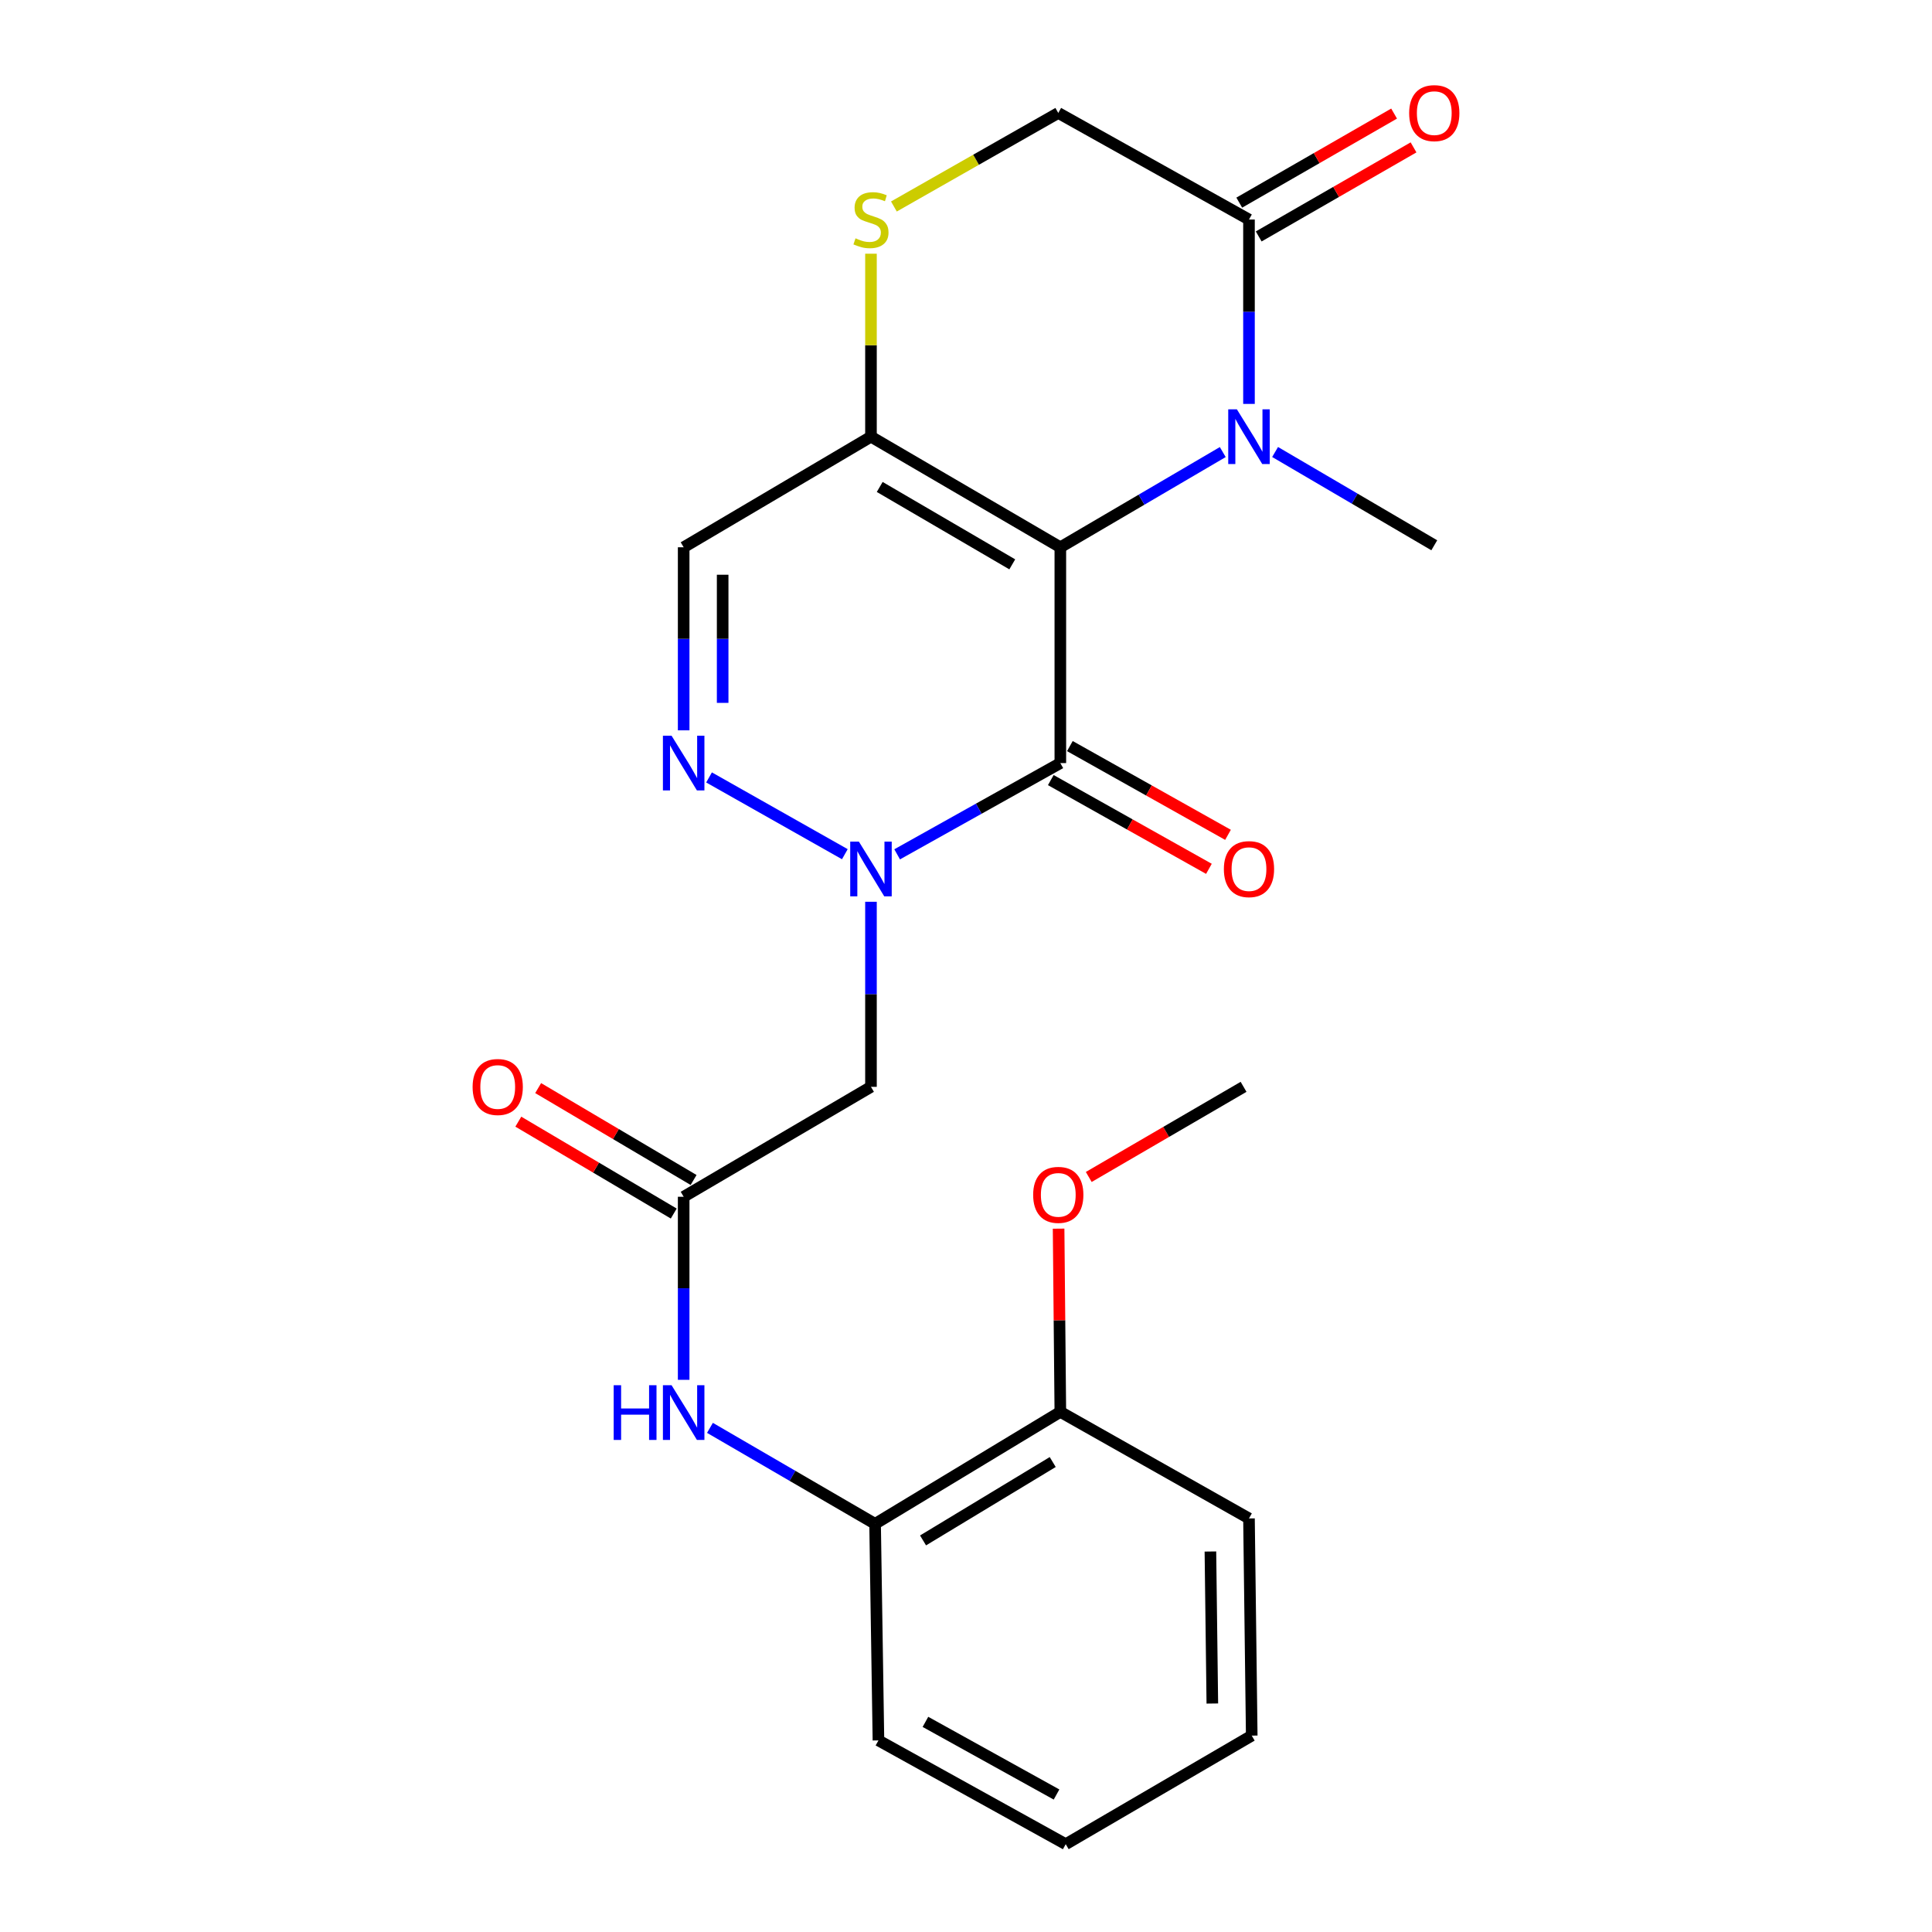 <?xml version='1.0' encoding='iso-8859-1'?>
<svg version='1.1' baseProfile='full'
              xmlns='http://www.w3.org/2000/svg'
                      xmlns:rdkit='http://www.rdkit.org/xml'
                      xmlns:xlink='http://www.w3.org/1999/xlink'
                  xml:space='preserve'
width='1000px' height='1000px' viewBox='0 0 1000 1000'>
<!-- END OF HEADER -->
<rect style='opacity:1.0;fill:#FFFFFF;stroke:none' width='1000' height='1000' x='0' y='0'> </rect>
<path class='bond-0' d='M 548.828,283.268 L 548.828,394.972' style='fill:none;fill-rule:evenodd;stroke:#000000;stroke-width:6px;stroke-linecap:butt;stroke-linejoin:miter;stroke-opacity:1' />
<path class='bond-2' d='M 548.828,283.268 L 590.865,258.627' style='fill:none;fill-rule:evenodd;stroke:#000000;stroke-width:6px;stroke-linecap:butt;stroke-linejoin:miter;stroke-opacity:1' />
<path class='bond-2' d='M 590.865,258.627 L 632.902,233.986' style='fill:none;fill-rule:evenodd;stroke:#0000FF;stroke-width:6px;stroke-linecap:butt;stroke-linejoin:miter;stroke-opacity:1' />
<path class='bond-3' d='M 548.828,283.268 L 450.814,226.032' style='fill:none;fill-rule:evenodd;stroke:#000000;stroke-width:6px;stroke-linecap:butt;stroke-linejoin:miter;stroke-opacity:1' />
<path class='bond-3' d='M 523.949,292.11 L 455.339,252.045' style='fill:none;fill-rule:evenodd;stroke:#000000;stroke-width:6px;stroke-linecap:butt;stroke-linejoin:miter;stroke-opacity:1' />
<path class='bond-1' d='M 548.828,394.972 L 506.594,418.586' style='fill:none;fill-rule:evenodd;stroke:#000000;stroke-width:6px;stroke-linecap:butt;stroke-linejoin:miter;stroke-opacity:1' />
<path class='bond-1' d='M 506.594,418.586 L 464.361,442.201' style='fill:none;fill-rule:evenodd;stroke:#0000FF;stroke-width:6px;stroke-linecap:butt;stroke-linejoin:miter;stroke-opacity:1' />
<path class='bond-12' d='M 543.889,403.772 L 584.811,426.74' style='fill:none;fill-rule:evenodd;stroke:#000000;stroke-width:6px;stroke-linecap:butt;stroke-linejoin:miter;stroke-opacity:1' />
<path class='bond-12' d='M 584.811,426.74 L 625.734,449.708' style='fill:none;fill-rule:evenodd;stroke:#FF0000;stroke-width:6px;stroke-linecap:butt;stroke-linejoin:miter;stroke-opacity:1' />
<path class='bond-12' d='M 553.766,386.173 L 594.689,409.141' style='fill:none;fill-rule:evenodd;stroke:#000000;stroke-width:6px;stroke-linecap:butt;stroke-linejoin:miter;stroke-opacity:1' />
<path class='bond-12' d='M 594.689,409.141 L 635.611,432.109' style='fill:none;fill-rule:evenodd;stroke:#FF0000;stroke-width:6px;stroke-linecap:butt;stroke-linejoin:miter;stroke-opacity:1' />
<path class='bond-5' d='M 450.814,466.755 L 450.814,514.65' style='fill:none;fill-rule:evenodd;stroke:#0000FF;stroke-width:6px;stroke-linecap:butt;stroke-linejoin:miter;stroke-opacity:1' />
<path class='bond-5' d='M 450.814,514.65 L 450.814,562.545' style='fill:none;fill-rule:evenodd;stroke:#000000;stroke-width:6px;stroke-linecap:butt;stroke-linejoin:miter;stroke-opacity:1' />
<path class='bond-25' d='M 437.289,442.131 L 367,402.397' style='fill:none;fill-rule:evenodd;stroke:#0000FF;stroke-width:6px;stroke-linecap:butt;stroke-linejoin:miter;stroke-opacity:1' />
<path class='bond-6' d='M 646.472,209.062 L 646.472,161.347' style='fill:none;fill-rule:evenodd;stroke:#0000FF;stroke-width:6px;stroke-linecap:butt;stroke-linejoin:miter;stroke-opacity:1' />
<path class='bond-6' d='M 646.472,161.347 L 646.472,113.633' style='fill:none;fill-rule:evenodd;stroke:#000000;stroke-width:6px;stroke-linecap:butt;stroke-linejoin:miter;stroke-opacity:1' />
<path class='bond-17' d='M 659.991,233.954 L 701.185,258.095' style='fill:none;fill-rule:evenodd;stroke:#0000FF;stroke-width:6px;stroke-linecap:butt;stroke-linejoin:miter;stroke-opacity:1' />
<path class='bond-17' d='M 701.185,258.095 L 742.378,282.237' style='fill:none;fill-rule:evenodd;stroke:#000000;stroke-width:6px;stroke-linecap:butt;stroke-linejoin:miter;stroke-opacity:1' />
<path class='bond-7' d='M 450.814,226.032 L 353.864,283.268' style='fill:none;fill-rule:evenodd;stroke:#000000;stroke-width:6px;stroke-linecap:butt;stroke-linejoin:miter;stroke-opacity:1' />
<path class='bond-8' d='M 450.814,226.032 L 450.814,178.677' style='fill:none;fill-rule:evenodd;stroke:#000000;stroke-width:6px;stroke-linecap:butt;stroke-linejoin:miter;stroke-opacity:1' />
<path class='bond-8' d='M 450.814,178.677 L 450.814,131.322' style='fill:none;fill-rule:evenodd;stroke:#CCCC00;stroke-width:6px;stroke-linecap:butt;stroke-linejoin:miter;stroke-opacity:1' />
<path class='bond-4' d='M 353.864,378.019 L 353.864,330.644' style='fill:none;fill-rule:evenodd;stroke:#0000FF;stroke-width:6px;stroke-linecap:butt;stroke-linejoin:miter;stroke-opacity:1' />
<path class='bond-4' d='M 353.864,330.644 L 353.864,283.268' style='fill:none;fill-rule:evenodd;stroke:#000000;stroke-width:6px;stroke-linecap:butt;stroke-linejoin:miter;stroke-opacity:1' />
<path class='bond-4' d='M 374.046,363.807 L 374.046,330.644' style='fill:none;fill-rule:evenodd;stroke:#0000FF;stroke-width:6px;stroke-linecap:butt;stroke-linejoin:miter;stroke-opacity:1' />
<path class='bond-4' d='M 374.046,330.644 L 374.046,297.481' style='fill:none;fill-rule:evenodd;stroke:#000000;stroke-width:6px;stroke-linecap:butt;stroke-linejoin:miter;stroke-opacity:1' />
<path class='bond-9' d='M 450.814,562.545 L 353.864,619.445' style='fill:none;fill-rule:evenodd;stroke:#000000;stroke-width:6px;stroke-linecap:butt;stroke-linejoin:miter;stroke-opacity:1' />
<path class='bond-14' d='M 651.503,122.38 L 691.573,99.332' style='fill:none;fill-rule:evenodd;stroke:#000000;stroke-width:6px;stroke-linecap:butt;stroke-linejoin:miter;stroke-opacity:1' />
<path class='bond-14' d='M 691.573,99.332 L 731.643,76.285' style='fill:none;fill-rule:evenodd;stroke:#FF0000;stroke-width:6px;stroke-linecap:butt;stroke-linejoin:miter;stroke-opacity:1' />
<path class='bond-14' d='M 641.441,104.885 L 681.511,81.838' style='fill:none;fill-rule:evenodd;stroke:#000000;stroke-width:6px;stroke-linecap:butt;stroke-linejoin:miter;stroke-opacity:1' />
<path class='bond-14' d='M 681.511,81.838 L 721.581,58.791' style='fill:none;fill-rule:evenodd;stroke:#FF0000;stroke-width:6px;stroke-linecap:butt;stroke-linejoin:miter;stroke-opacity:1' />
<path class='bond-24' d='M 646.472,113.633 L 547.763,58.47' style='fill:none;fill-rule:evenodd;stroke:#000000;stroke-width:6px;stroke-linecap:butt;stroke-linejoin:miter;stroke-opacity:1' />
<path class='bond-13' d='M 462.682,106.879 L 505.222,82.675' style='fill:none;fill-rule:evenodd;stroke:#CCCC00;stroke-width:6px;stroke-linecap:butt;stroke-linejoin:miter;stroke-opacity:1' />
<path class='bond-13' d='M 505.222,82.675 L 547.763,58.47' style='fill:none;fill-rule:evenodd;stroke:#000000;stroke-width:6px;stroke-linecap:butt;stroke-linejoin:miter;stroke-opacity:1' />
<path class='bond-10' d='M 353.864,619.445 L 353.864,666.821' style='fill:none;fill-rule:evenodd;stroke:#000000;stroke-width:6px;stroke-linecap:butt;stroke-linejoin:miter;stroke-opacity:1' />
<path class='bond-10' d='M 353.864,666.821 L 353.864,714.196' style='fill:none;fill-rule:evenodd;stroke:#0000FF;stroke-width:6px;stroke-linecap:butt;stroke-linejoin:miter;stroke-opacity:1' />
<path class='bond-15' d='M 359,610.759 L 318.776,586.978' style='fill:none;fill-rule:evenodd;stroke:#000000;stroke-width:6px;stroke-linecap:butt;stroke-linejoin:miter;stroke-opacity:1' />
<path class='bond-15' d='M 318.776,586.978 L 278.552,563.197' style='fill:none;fill-rule:evenodd;stroke:#FF0000;stroke-width:6px;stroke-linecap:butt;stroke-linejoin:miter;stroke-opacity:1' />
<path class='bond-15' d='M 348.729,628.131 L 308.505,604.35' style='fill:none;fill-rule:evenodd;stroke:#000000;stroke-width:6px;stroke-linecap:butt;stroke-linejoin:miter;stroke-opacity:1' />
<path class='bond-15' d='M 308.505,604.35 L 268.281,580.569' style='fill:none;fill-rule:evenodd;stroke:#FF0000;stroke-width:6px;stroke-linecap:butt;stroke-linejoin:miter;stroke-opacity:1' />
<path class='bond-11' d='M 367.47,739.058 L 410.207,763.901' style='fill:none;fill-rule:evenodd;stroke:#0000FF;stroke-width:6px;stroke-linecap:butt;stroke-linejoin:miter;stroke-opacity:1' />
<path class='bond-11' d='M 410.207,763.901 L 452.944,788.744' style='fill:none;fill-rule:evenodd;stroke:#000000;stroke-width:6px;stroke-linecap:butt;stroke-linejoin:miter;stroke-opacity:1' />
<path class='bond-16' d='M 452.944,788.744 L 548.828,730.779' style='fill:none;fill-rule:evenodd;stroke:#000000;stroke-width:6px;stroke-linecap:butt;stroke-linejoin:miter;stroke-opacity:1' />
<path class='bond-16' d='M 477.767,797.32 L 544.886,756.744' style='fill:none;fill-rule:evenodd;stroke:#000000;stroke-width:6px;stroke-linecap:butt;stroke-linejoin:miter;stroke-opacity:1' />
<path class='bond-19' d='M 452.944,788.744 L 454.682,900.829' style='fill:none;fill-rule:evenodd;stroke:#000000;stroke-width:6px;stroke-linecap:butt;stroke-linejoin:miter;stroke-opacity:1' />
<path class='bond-18' d='M 548.828,730.779 L 548.378,683.364' style='fill:none;fill-rule:evenodd;stroke:#000000;stroke-width:6px;stroke-linecap:butt;stroke-linejoin:miter;stroke-opacity:1' />
<path class='bond-18' d='M 548.378,683.364 L 547.929,635.95' style='fill:none;fill-rule:evenodd;stroke:#FF0000;stroke-width:6px;stroke-linecap:butt;stroke-linejoin:miter;stroke-opacity:1' />
<path class='bond-20' d='M 548.828,730.779 L 646.472,785.941' style='fill:none;fill-rule:evenodd;stroke:#000000;stroke-width:6px;stroke-linecap:butt;stroke-linejoin:miter;stroke-opacity:1' />
<path class='bond-21' d='M 563.537,609.196 L 603.603,585.87' style='fill:none;fill-rule:evenodd;stroke:#FF0000;stroke-width:6px;stroke-linecap:butt;stroke-linejoin:miter;stroke-opacity:1' />
<path class='bond-21' d='M 603.603,585.87 L 643.669,562.545' style='fill:none;fill-rule:evenodd;stroke:#000000;stroke-width:6px;stroke-linecap:butt;stroke-linejoin:miter;stroke-opacity:1' />
<path class='bond-22' d='M 454.682,900.829 L 551.619,954.545' style='fill:none;fill-rule:evenodd;stroke:#000000;stroke-width:6px;stroke-linecap:butt;stroke-linejoin:miter;stroke-opacity:1' />
<path class='bond-22' d='M 479.004,891.234 L 546.86,928.836' style='fill:none;fill-rule:evenodd;stroke:#000000;stroke-width:6px;stroke-linecap:butt;stroke-linejoin:miter;stroke-opacity:1' />
<path class='bond-26' d='M 646.472,785.941 L 647.896,898.352' style='fill:none;fill-rule:evenodd;stroke:#000000;stroke-width:6px;stroke-linecap:butt;stroke-linejoin:miter;stroke-opacity:1' />
<path class='bond-26' d='M 626.506,803.058 L 627.502,881.746' style='fill:none;fill-rule:evenodd;stroke:#000000;stroke-width:6px;stroke-linecap:butt;stroke-linejoin:miter;stroke-opacity:1' />
<path class='bond-23' d='M 551.619,954.545 L 647.896,898.352' style='fill:none;fill-rule:evenodd;stroke:#000000;stroke-width:6px;stroke-linecap:butt;stroke-linejoin:miter;stroke-opacity:1' />
<path  class='atom-2' d='M 444.554 435.616
L 453.834 450.616
Q 454.754 452.096, 456.234 454.776
Q 457.714 457.456, 457.794 457.616
L 457.794 435.616
L 461.554 435.616
L 461.554 463.936
L 457.674 463.936
L 447.714 447.536
Q 446.554 445.616, 445.314 443.416
Q 444.114 441.216, 443.754 440.536
L 443.754 463.936
L 440.074 463.936
L 440.074 435.616
L 444.554 435.616
' fill='#0000FF'/>
<path  class='atom-3' d='M 640.212 211.872
L 649.492 226.872
Q 650.412 228.352, 651.892 231.032
Q 653.372 233.712, 653.452 233.872
L 653.452 211.872
L 657.212 211.872
L 657.212 240.192
L 653.332 240.192
L 643.372 223.792
Q 642.212 221.872, 640.972 219.672
Q 639.772 217.472, 639.412 216.792
L 639.412 240.192
L 635.732 240.192
L 635.732 211.872
L 640.212 211.872
' fill='#0000FF'/>
<path  class='atom-5' d='M 347.604 380.812
L 356.884 395.812
Q 357.804 397.292, 359.284 399.972
Q 360.764 402.652, 360.844 402.812
L 360.844 380.812
L 364.604 380.812
L 364.604 409.132
L 360.724 409.132
L 350.764 392.732
Q 349.604 390.812, 348.364 388.612
Q 347.164 386.412, 346.804 385.732
L 346.804 409.132
L 343.124 409.132
L 343.124 380.812
L 347.604 380.812
' fill='#0000FF'/>
<path  class='atom-9' d='M 442.814 123.353
Q 443.134 123.473, 444.454 124.033
Q 445.774 124.593, 447.214 124.953
Q 448.694 125.273, 450.134 125.273
Q 452.814 125.273, 454.374 123.993
Q 455.934 122.673, 455.934 120.393
Q 455.934 118.833, 455.134 117.873
Q 454.374 116.913, 453.174 116.393
Q 451.974 115.873, 449.974 115.273
Q 447.454 114.513, 445.934 113.793
Q 444.454 113.073, 443.374 111.553
Q 442.334 110.033, 442.334 107.473
Q 442.334 103.913, 444.734 101.713
Q 447.174 99.513, 451.974 99.513
Q 455.254 99.513, 458.974 101.073
L 458.054 104.153
Q 454.654 102.753, 452.094 102.753
Q 449.334 102.753, 447.814 103.913
Q 446.294 105.033, 446.334 106.993
Q 446.334 108.513, 447.094 109.433
Q 447.894 110.353, 449.014 110.873
Q 450.174 111.393, 452.094 111.993
Q 454.654 112.793, 456.174 113.593
Q 457.694 114.393, 458.774 116.033
Q 459.894 117.633, 459.894 120.393
Q 459.894 124.313, 457.254 126.433
Q 454.654 128.513, 450.294 128.513
Q 447.774 128.513, 445.854 127.953
Q 443.974 127.433, 441.734 126.513
L 442.814 123.353
' fill='#CCCC00'/>
<path  class='atom-11' d='M 317.644 716.989
L 321.484 716.989
L 321.484 729.029
L 335.964 729.029
L 335.964 716.989
L 339.804 716.989
L 339.804 745.309
L 335.964 745.309
L 335.964 732.229
L 321.484 732.229
L 321.484 745.309
L 317.644 745.309
L 317.644 716.989
' fill='#0000FF'/>
<path  class='atom-11' d='M 347.604 716.989
L 356.884 731.989
Q 357.804 733.469, 359.284 736.149
Q 360.764 738.829, 360.844 738.989
L 360.844 716.989
L 364.604 716.989
L 364.604 745.309
L 360.724 745.309
L 350.764 728.909
Q 349.604 726.989, 348.364 724.789
Q 347.164 722.589, 346.804 721.909
L 346.804 745.309
L 343.124 745.309
L 343.124 716.989
L 347.604 716.989
' fill='#0000FF'/>
<path  class='atom-13' d='M 633.472 449.856
Q 633.472 443.056, 636.832 439.256
Q 640.192 435.456, 646.472 435.456
Q 652.752 435.456, 656.112 439.256
Q 659.472 443.056, 659.472 449.856
Q 659.472 456.736, 656.072 460.656
Q 652.672 464.536, 646.472 464.536
Q 640.232 464.536, 636.832 460.656
Q 633.472 456.776, 633.472 449.856
M 646.472 461.336
Q 650.792 461.336, 653.112 458.456
Q 655.472 455.536, 655.472 449.856
Q 655.472 444.296, 653.112 441.496
Q 650.792 438.656, 646.472 438.656
Q 642.152 438.656, 639.792 441.456
Q 637.472 444.256, 637.472 449.856
Q 637.472 455.576, 639.792 458.456
Q 642.152 461.336, 646.472 461.336
' fill='#FF0000'/>
<path  class='atom-15' d='M 729.378 58.55
Q 729.378 51.75, 732.738 47.95
Q 736.098 44.15, 742.378 44.15
Q 748.658 44.15, 752.018 47.95
Q 755.378 51.75, 755.378 58.55
Q 755.378 65.43, 751.978 69.35
Q 748.578 73.23, 742.378 73.23
Q 736.138 73.23, 732.738 69.35
Q 729.378 65.47, 729.378 58.55
M 742.378 70.03
Q 746.698 70.03, 749.018 67.15
Q 751.378 64.23, 751.378 58.55
Q 751.378 52.99, 749.018 50.19
Q 746.698 47.35, 742.378 47.35
Q 738.058 47.35, 735.698 50.15
Q 733.378 52.95, 733.378 58.55
Q 733.378 64.27, 735.698 67.15
Q 738.058 70.03, 742.378 70.03
' fill='#FF0000'/>
<path  class='atom-16' d='M 244.622 562.625
Q 244.622 555.825, 247.982 552.025
Q 251.342 548.225, 257.622 548.225
Q 263.902 548.225, 267.262 552.025
Q 270.622 555.825, 270.622 562.625
Q 270.622 569.505, 267.222 573.425
Q 263.822 577.305, 257.622 577.305
Q 251.382 577.305, 247.982 573.425
Q 244.622 569.545, 244.622 562.625
M 257.622 574.105
Q 261.942 574.105, 264.262 571.225
Q 266.622 568.305, 266.622 562.625
Q 266.622 557.065, 264.262 554.265
Q 261.942 551.425, 257.622 551.425
Q 253.302 551.425, 250.942 554.225
Q 248.622 557.025, 248.622 562.625
Q 248.622 568.345, 250.942 571.225
Q 253.302 574.105, 257.622 574.105
' fill='#FF0000'/>
<path  class='atom-19' d='M 534.763 618.46
Q 534.763 611.66, 538.123 607.86
Q 541.483 604.06, 547.763 604.06
Q 554.043 604.06, 557.403 607.86
Q 560.763 611.66, 560.763 618.46
Q 560.763 625.34, 557.363 629.26
Q 553.963 633.14, 547.763 633.14
Q 541.523 633.14, 538.123 629.26
Q 534.763 625.38, 534.763 618.46
M 547.763 629.94
Q 552.083 629.94, 554.403 627.06
Q 556.763 624.14, 556.763 618.46
Q 556.763 612.9, 554.403 610.1
Q 552.083 607.26, 547.763 607.26
Q 543.443 607.26, 541.083 610.06
Q 538.763 612.86, 538.763 618.46
Q 538.763 624.18, 541.083 627.06
Q 543.443 629.94, 547.763 629.94
' fill='#FF0000'/>
</svg>
